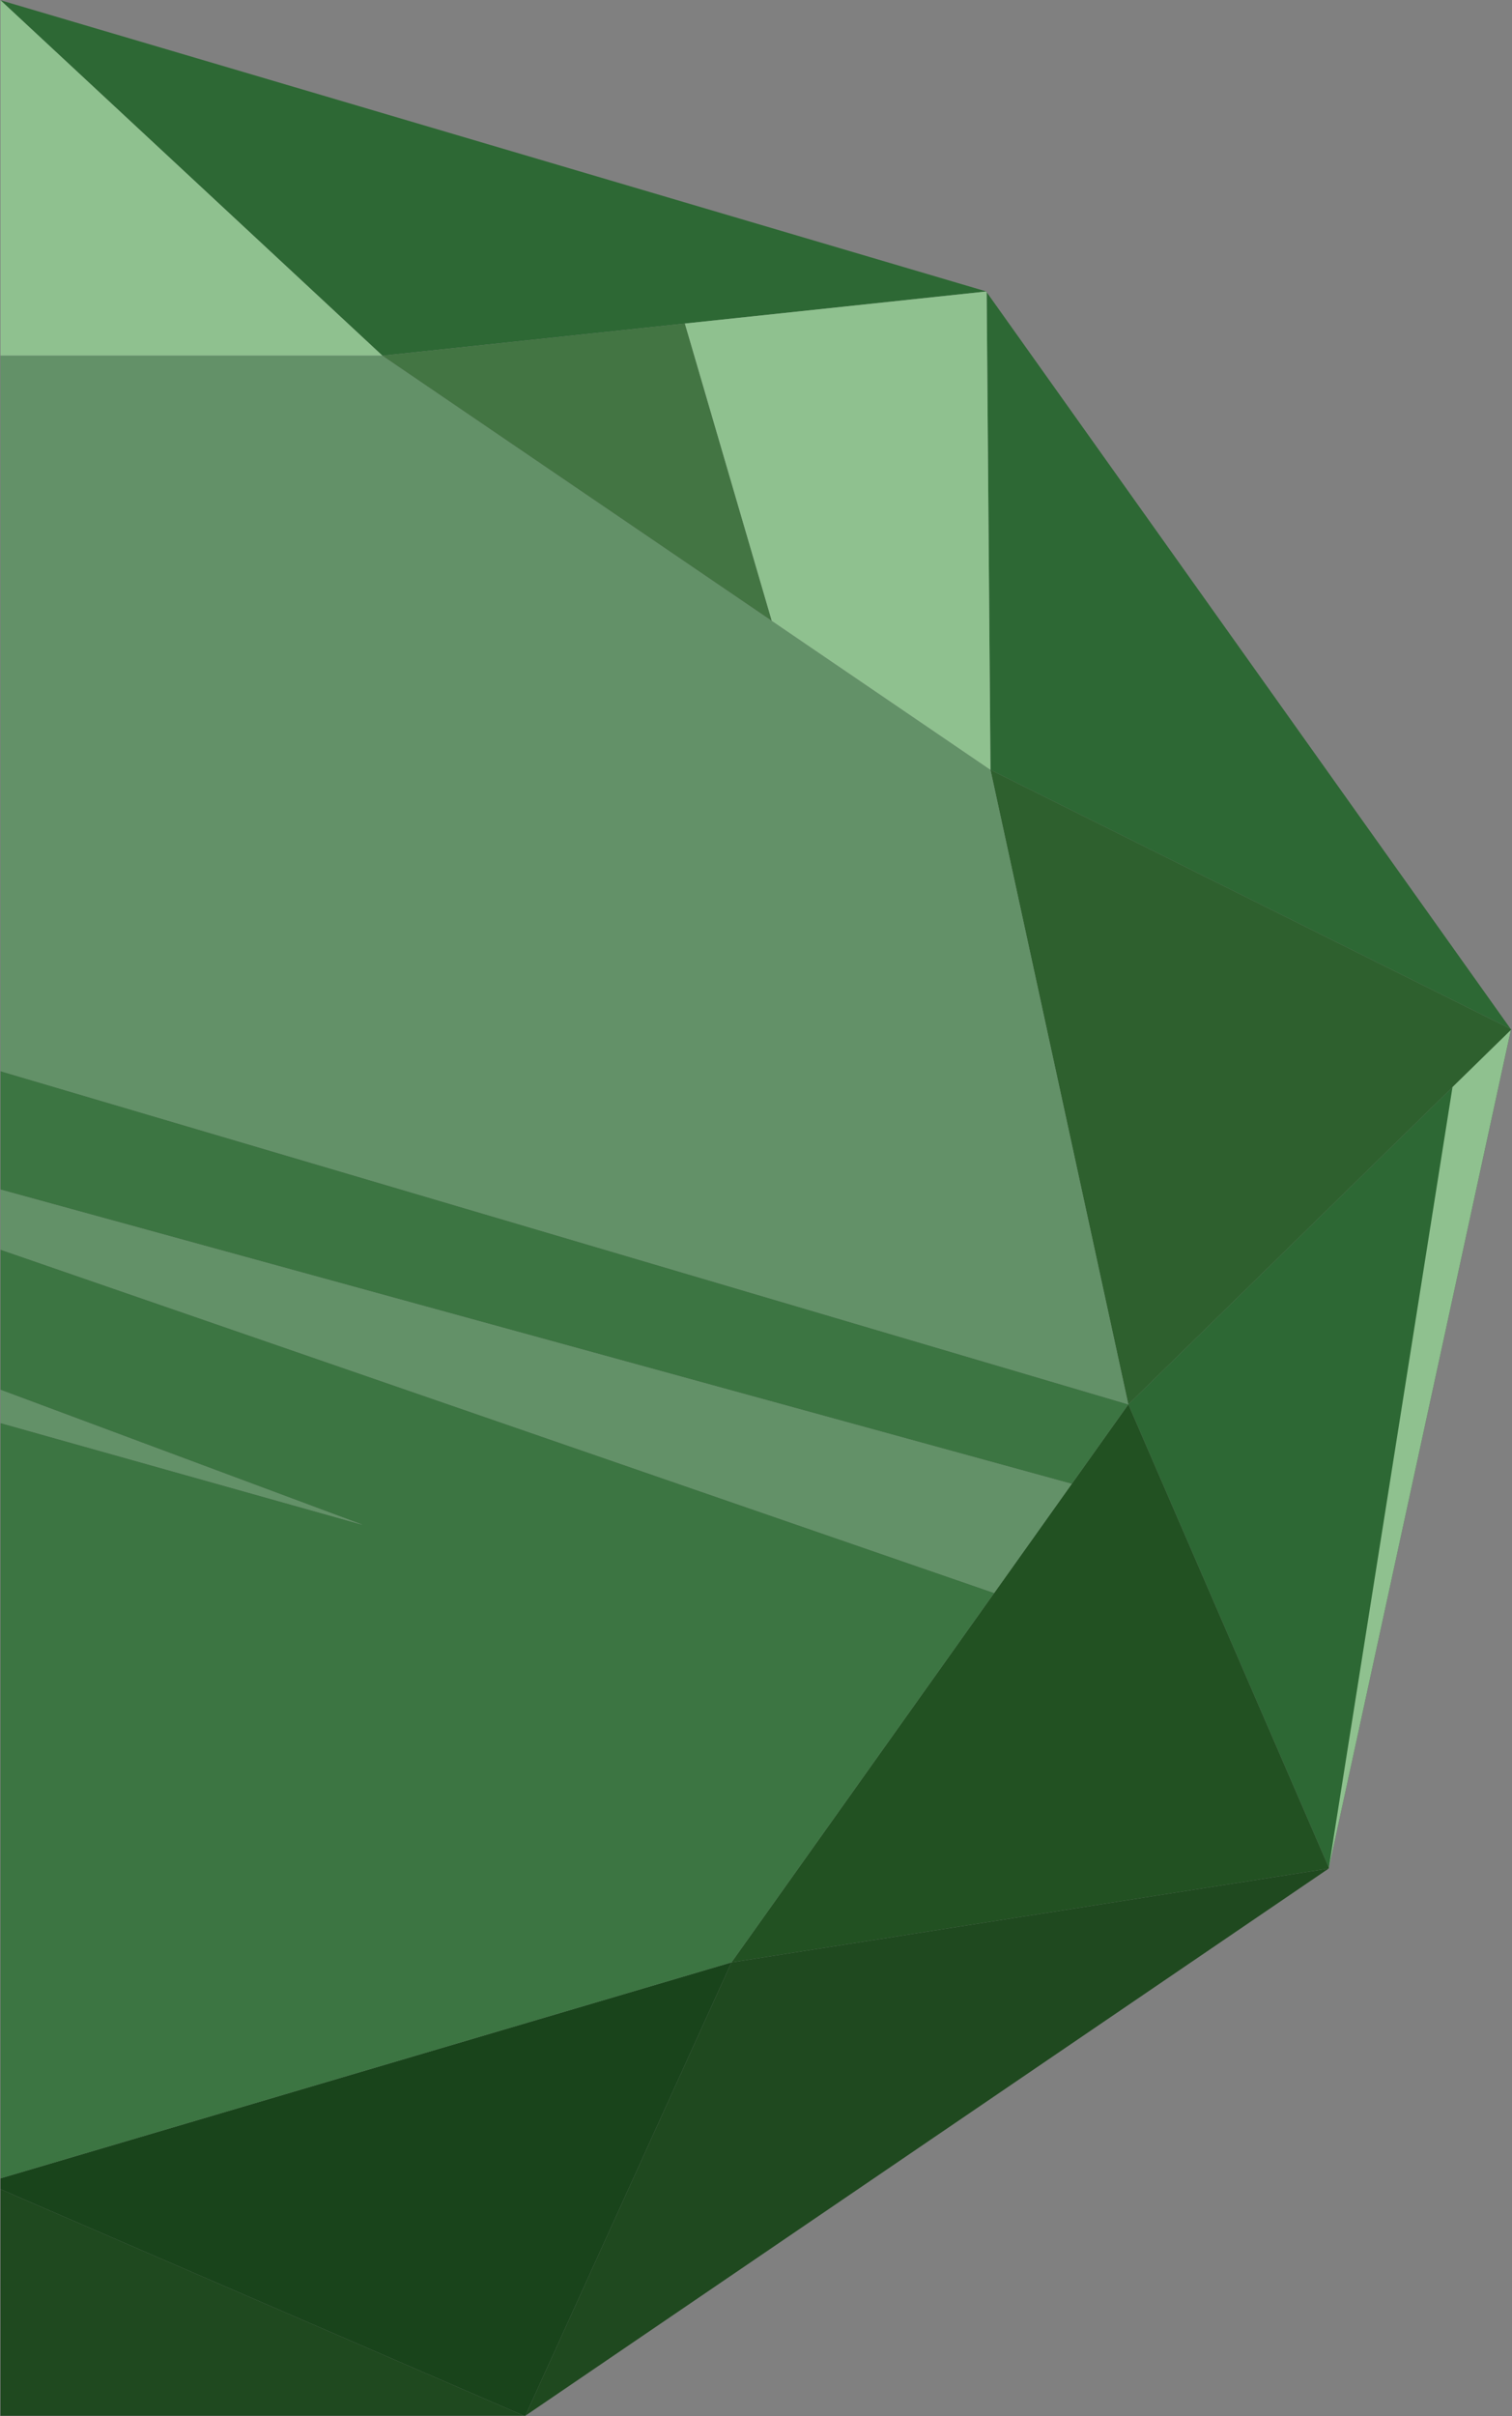 <?xml version="1.0" encoding="UTF-8"?>
<svg id="_雲中" data-name="雲中" xmlns="http://www.w3.org/2000/svg" xmlns:xlink="http://www.w3.org/1999/xlink" viewBox="0 0 300.1 479.25">
  <rect x="0" y="0" width="300.1" height="479.25" fill="#808080" stroke="none"/>
  <defs>
    <style>
      .cls-1 {
        fill: #fff;
        opacity: .2;
      }

      .cls-2 {
        fill: #437543;
      }

      .cls-3 {
        fill: #19441b;
      }

      .cls-4 {
        fill: none;
      }

      .cls-5 {
        fill: #225122;
      }

      .cls-6 {
        fill: #8fc18f;
      }

      .cls-7 {
        fill: #3c7542;
      }

      .cls-8 {
        fill: #2e602e;
      }

      .cls-9 {
        fill: #245928;
      }

      .cls-10 {
        fill: #1f491f;
      }

      .cls-11 {
        fill: #2d6834;
      }

      .cls-12 {
        clip-path: url(#clippath);
      }
    </style>
    <clipPath id="clippath">
      <rect class="cls-4" x=".1" width="299.85" height="479.15"/>
    </clipPath>
  </defs>
  <g class="cls-12">
    <rect class="cls-4" x="0" width="299.95" height="479.25"/>
    <g>
      <g>
        <polygon class="cls-11" points="195.73 57.82 195.73 57.8 .1 .05 75.91 70.55 195.73 57.82"/>
        <polygon class="cls-11" points="-195.73 57.8 -81.63 70.55 .03 .02 -.05 0 -195.83 57.8 -300 204.17 -202.31 152.7 -195.73 57.8"/>
        <polygon class="cls-11" points="299.84 204.09 195.83 57.95 196.59 152.7 299.84 204.09"/>
        <polygon class="cls-11" points="263.75 370.45 299.87 204.3 223.95 278.55 263.75 370.45"/>
        <polygon class="cls-10" points="-104.12 479.25 104.12 479.25 104.16 479.22 -2.86 432.94 -104.12 479.25"/>
        <polygon class="cls-10" points="145.18 389.23 104.27 479.15 263.72 370.61 145.18 389.23"/>
        <polygon class="cls-9" points="299.87 204.3 300 204.17 299.84 204.09 299.9 204.17 299.87 204.3"/>
        <polygon class="cls-9" points="195.83 57.8 195.73 57.82 195.83 57.95 195.83 57.8"/>
        <polygon class="cls-9" points="104.22 479.25 104.27 479.15 104.16 479.22 104.22 479.25"/>
        <polygon class="cls-9" points=".05 0 .03 .02 .1 .05 .05 0"/>
        <polygon class="cls-8" points="223.95 278.55 299.87 204.3 299.9 204.17 299.84 204.09 196.59 152.7 223.95 278.55"/>
        <polygon class="cls-3" points="-2.86 432.94 104.16 479.22 104.27 479.15 145.18 389.23 -2.86 432.94"/>
        <polygon class="cls-5" points="145.18 389.23 263.72 370.61 263.72 370.61 263.75 370.45 223.95 278.55 145.18 389.23"/>
        <polygon class="cls-6" points="75.91 70.55 .1 .05 .03 .02 -81.63 70.55 75.91 70.55"/>
        <path class="cls-7" d="M-202.31,152.7l-14.57,67.04,5.01-23.03,283.82,105.72-289.14-81.23-12.47,57.35,78.77,110.68L-2.86,432.94l148.04-43.71,78.77-110.68-426.26-125.86ZM-168.25,189.73l380.97,104.59-15.4,21.63-365.58-126.22Z"/>
        <polygon class="cls-7" points="196.59 152.7 75.91 70.55 -81.63 70.55 -202.31 152.7 223.95 278.55 196.59 152.7"/>
        <polygon class="cls-1" points="196.59 152.7 75.91 70.55 -81.63 70.55 -202.31 152.7 223.95 278.55 196.59 152.7"/>
        <polygon class="cls-7" points="-168.25 189.73 197.33 315.96 212.72 294.32 -168.25 189.73"/>
        <polygon class="cls-1" points="-168.25 189.73 197.33 315.96 212.72 294.32 -168.25 189.73"/>
        <polygon class="cls-7" points="-211.87 196.71 -216.88 219.74 -217.2 221.2 71.95 302.43 -211.87 196.71"/>
        <polygon class="cls-1" points="-211.87 196.71 -216.88 219.74 -217.2 221.2 71.95 302.43 -211.87 196.71"/>
        <g>
          <polygon class="cls-2" points="75.91 70.55 153.18 123.14 135.93 64.17 75.91 70.55"/>
          <polygon class="cls-6" points="195.83 57.95 195.73 57.82 135.93 64.17 153.18 123.14 196.59 152.7 195.83 57.95"/>
        </g>
      </g>
      <polygon class="cls-6" points="299.87 204.3 263.72 370.61 288.29 215.62 299.87 204.3"/>
    </g>
  </g>
</svg>